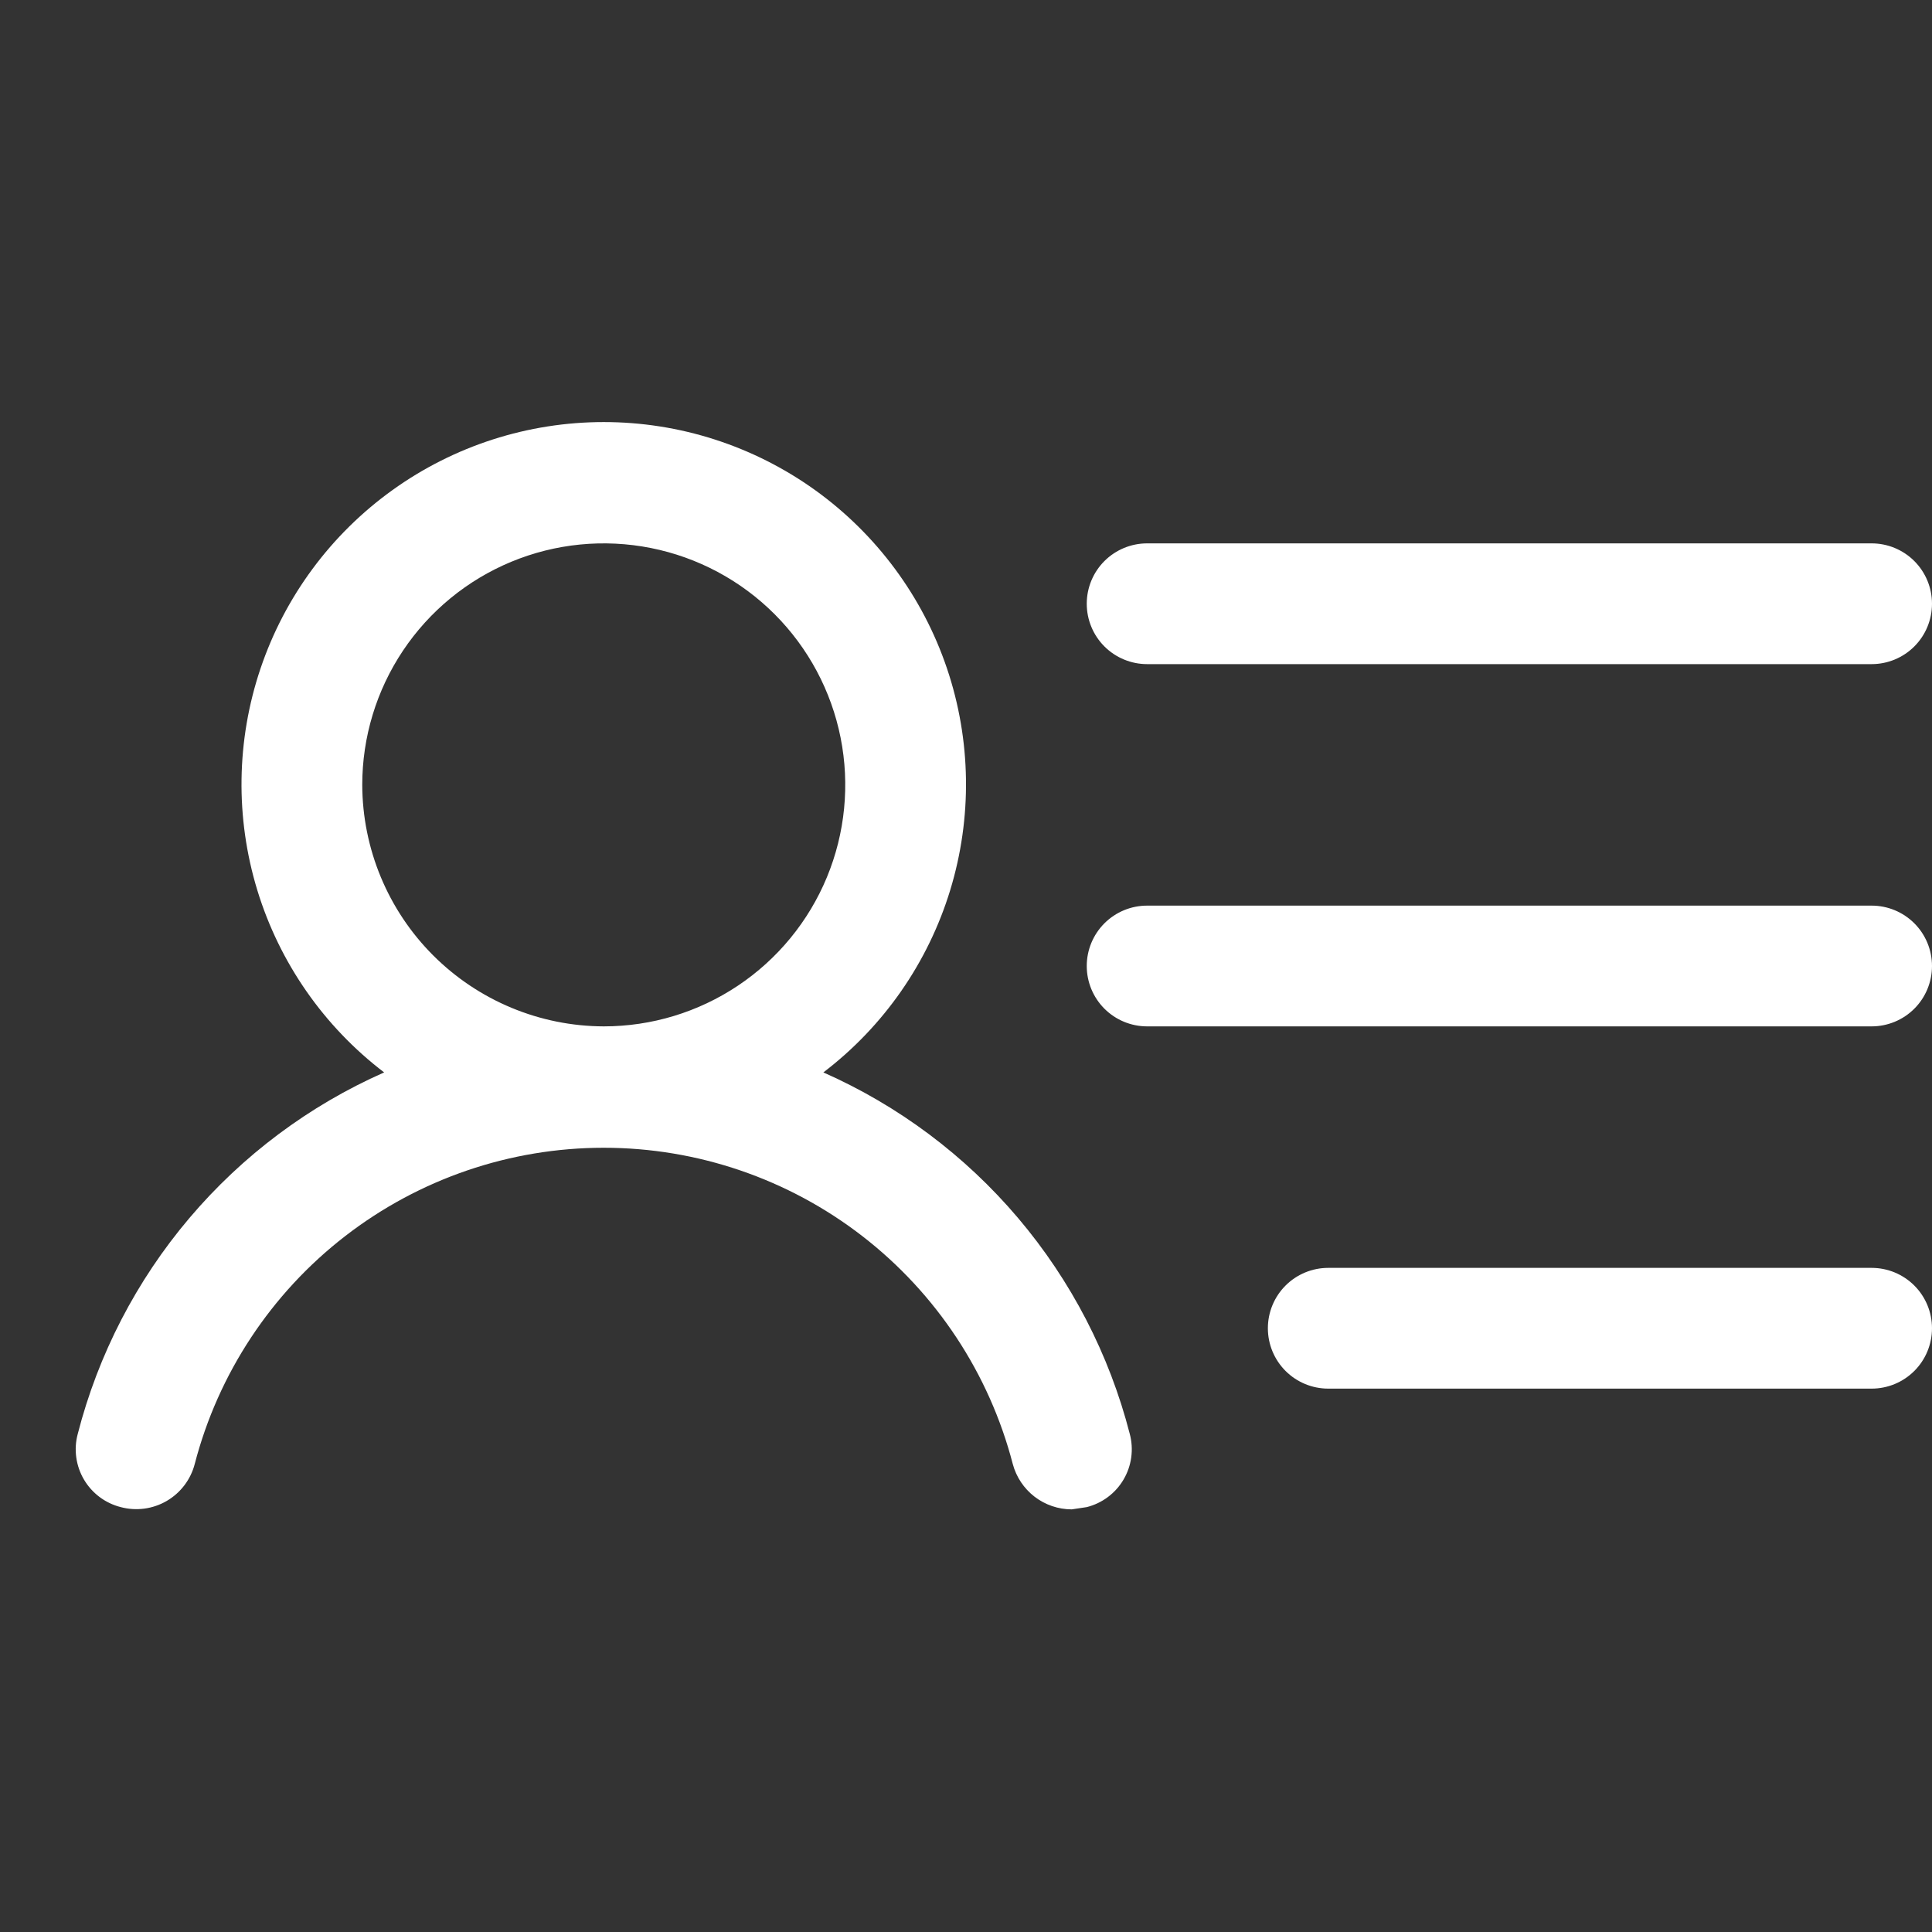 <svg width="100" height="100" viewBox="0 0 100 100" fill="none" xmlns="http://www.w3.org/2000/svg">
<rect x="0" y="0" width="100" height="100" fill="#333333" stroke="none"/>
<path d="M56.25 31.25C56.25 30.421 56.579 29.626 57.165 29.04C57.752 28.454 58.546 28.125 59.375 28.125H96.875C97.704 28.125 98.499 28.454 99.085 29.04C99.671 29.626 100 30.421 100 31.25C100 32.079 99.671 32.874 99.085 33.46C98.499 34.046 97.704 34.375 96.875 34.375H59.375C58.546 34.375 57.752 34.046 57.165 33.46C56.579 32.874 56.25 32.079 56.25 31.25ZM96.875 46.875H59.375C58.546 46.875 57.752 47.204 57.165 47.79C56.579 48.376 56.25 49.171 56.25 50C56.25 50.829 56.579 51.624 57.165 52.21C57.752 52.796 58.546 53.125 59.375 53.125H96.875C97.704 53.125 98.499 52.796 99.085 52.21C99.671 51.624 100 50.829 100 50C100 49.171 99.671 48.376 99.085 47.79C98.499 47.204 97.704 46.875 96.875 46.875ZM96.875 65.625H68.75C67.921 65.625 67.126 65.954 66.54 66.54C65.954 67.126 65.625 67.921 65.625 68.75C65.625 69.579 65.954 70.374 66.54 70.96C67.126 71.546 67.921 71.875 68.75 71.875H96.875C97.704 71.875 98.499 71.546 99.085 70.96C99.671 70.374 100 69.579 100 68.75C100 67.921 99.671 67.126 99.085 66.54C98.499 65.954 97.704 65.625 96.875 65.625ZM58.477 74.219C58.582 74.614 58.608 75.026 58.553 75.431C58.498 75.836 58.363 76.227 58.156 76.579C57.949 76.932 57.674 77.239 57.346 77.485C57.019 77.73 56.647 77.908 56.25 78.008L55.469 78.125C54.774 78.123 54.099 77.892 53.549 77.469C52.998 77.045 52.602 76.452 52.422 75.781C51.204 71.093 48.464 66.942 44.632 63.979C40.801 61.016 36.094 59.408 31.25 59.408C26.406 59.408 21.7 61.016 17.868 63.979C14.036 66.942 11.296 71.093 10.078 75.781C9.974 76.179 9.792 76.553 9.543 76.88C9.294 77.208 8.982 77.483 8.627 77.69C8.271 77.897 7.878 78.031 7.47 78.086C7.062 78.14 6.648 78.114 6.25 78.008C5.854 77.908 5.481 77.73 5.154 77.485C4.827 77.239 4.551 76.932 4.344 76.579C4.137 76.227 4.002 75.836 3.947 75.431C3.892 75.026 3.918 74.614 4.024 74.219C5.082 70.105 7.059 66.284 9.806 63.043C12.553 59.803 15.998 57.226 19.883 55.508C16.763 53.13 14.468 49.833 13.32 46.082C12.173 42.331 12.231 38.314 13.486 34.597C14.741 30.881 17.13 27.652 20.317 25.364C23.503 23.077 27.327 21.846 31.25 21.846C35.173 21.846 38.997 23.077 42.184 25.364C45.37 27.652 47.76 30.881 49.015 34.597C50.27 38.314 50.327 42.331 49.18 46.082C48.032 49.833 45.737 53.13 42.617 55.508C46.502 57.226 49.947 59.803 52.694 63.043C55.441 66.284 57.418 70.105 58.477 74.219ZM31.25 53.125C33.722 53.125 36.139 52.392 38.195 51.018C40.25 49.645 41.853 47.693 42.799 45.409C43.745 43.124 43.992 40.611 43.51 38.186C43.028 35.762 41.837 33.534 40.089 31.786C38.341 30.038 36.114 28.848 33.689 28.365C31.264 27.883 28.751 28.13 26.467 29.076C24.183 30.023 22.23 31.625 20.857 33.68C19.483 35.736 18.75 38.153 18.75 40.625C18.761 43.937 20.081 47.111 22.423 49.453C24.765 51.794 27.938 53.115 31.25 53.125Z" fill="white"/>
</svg>
